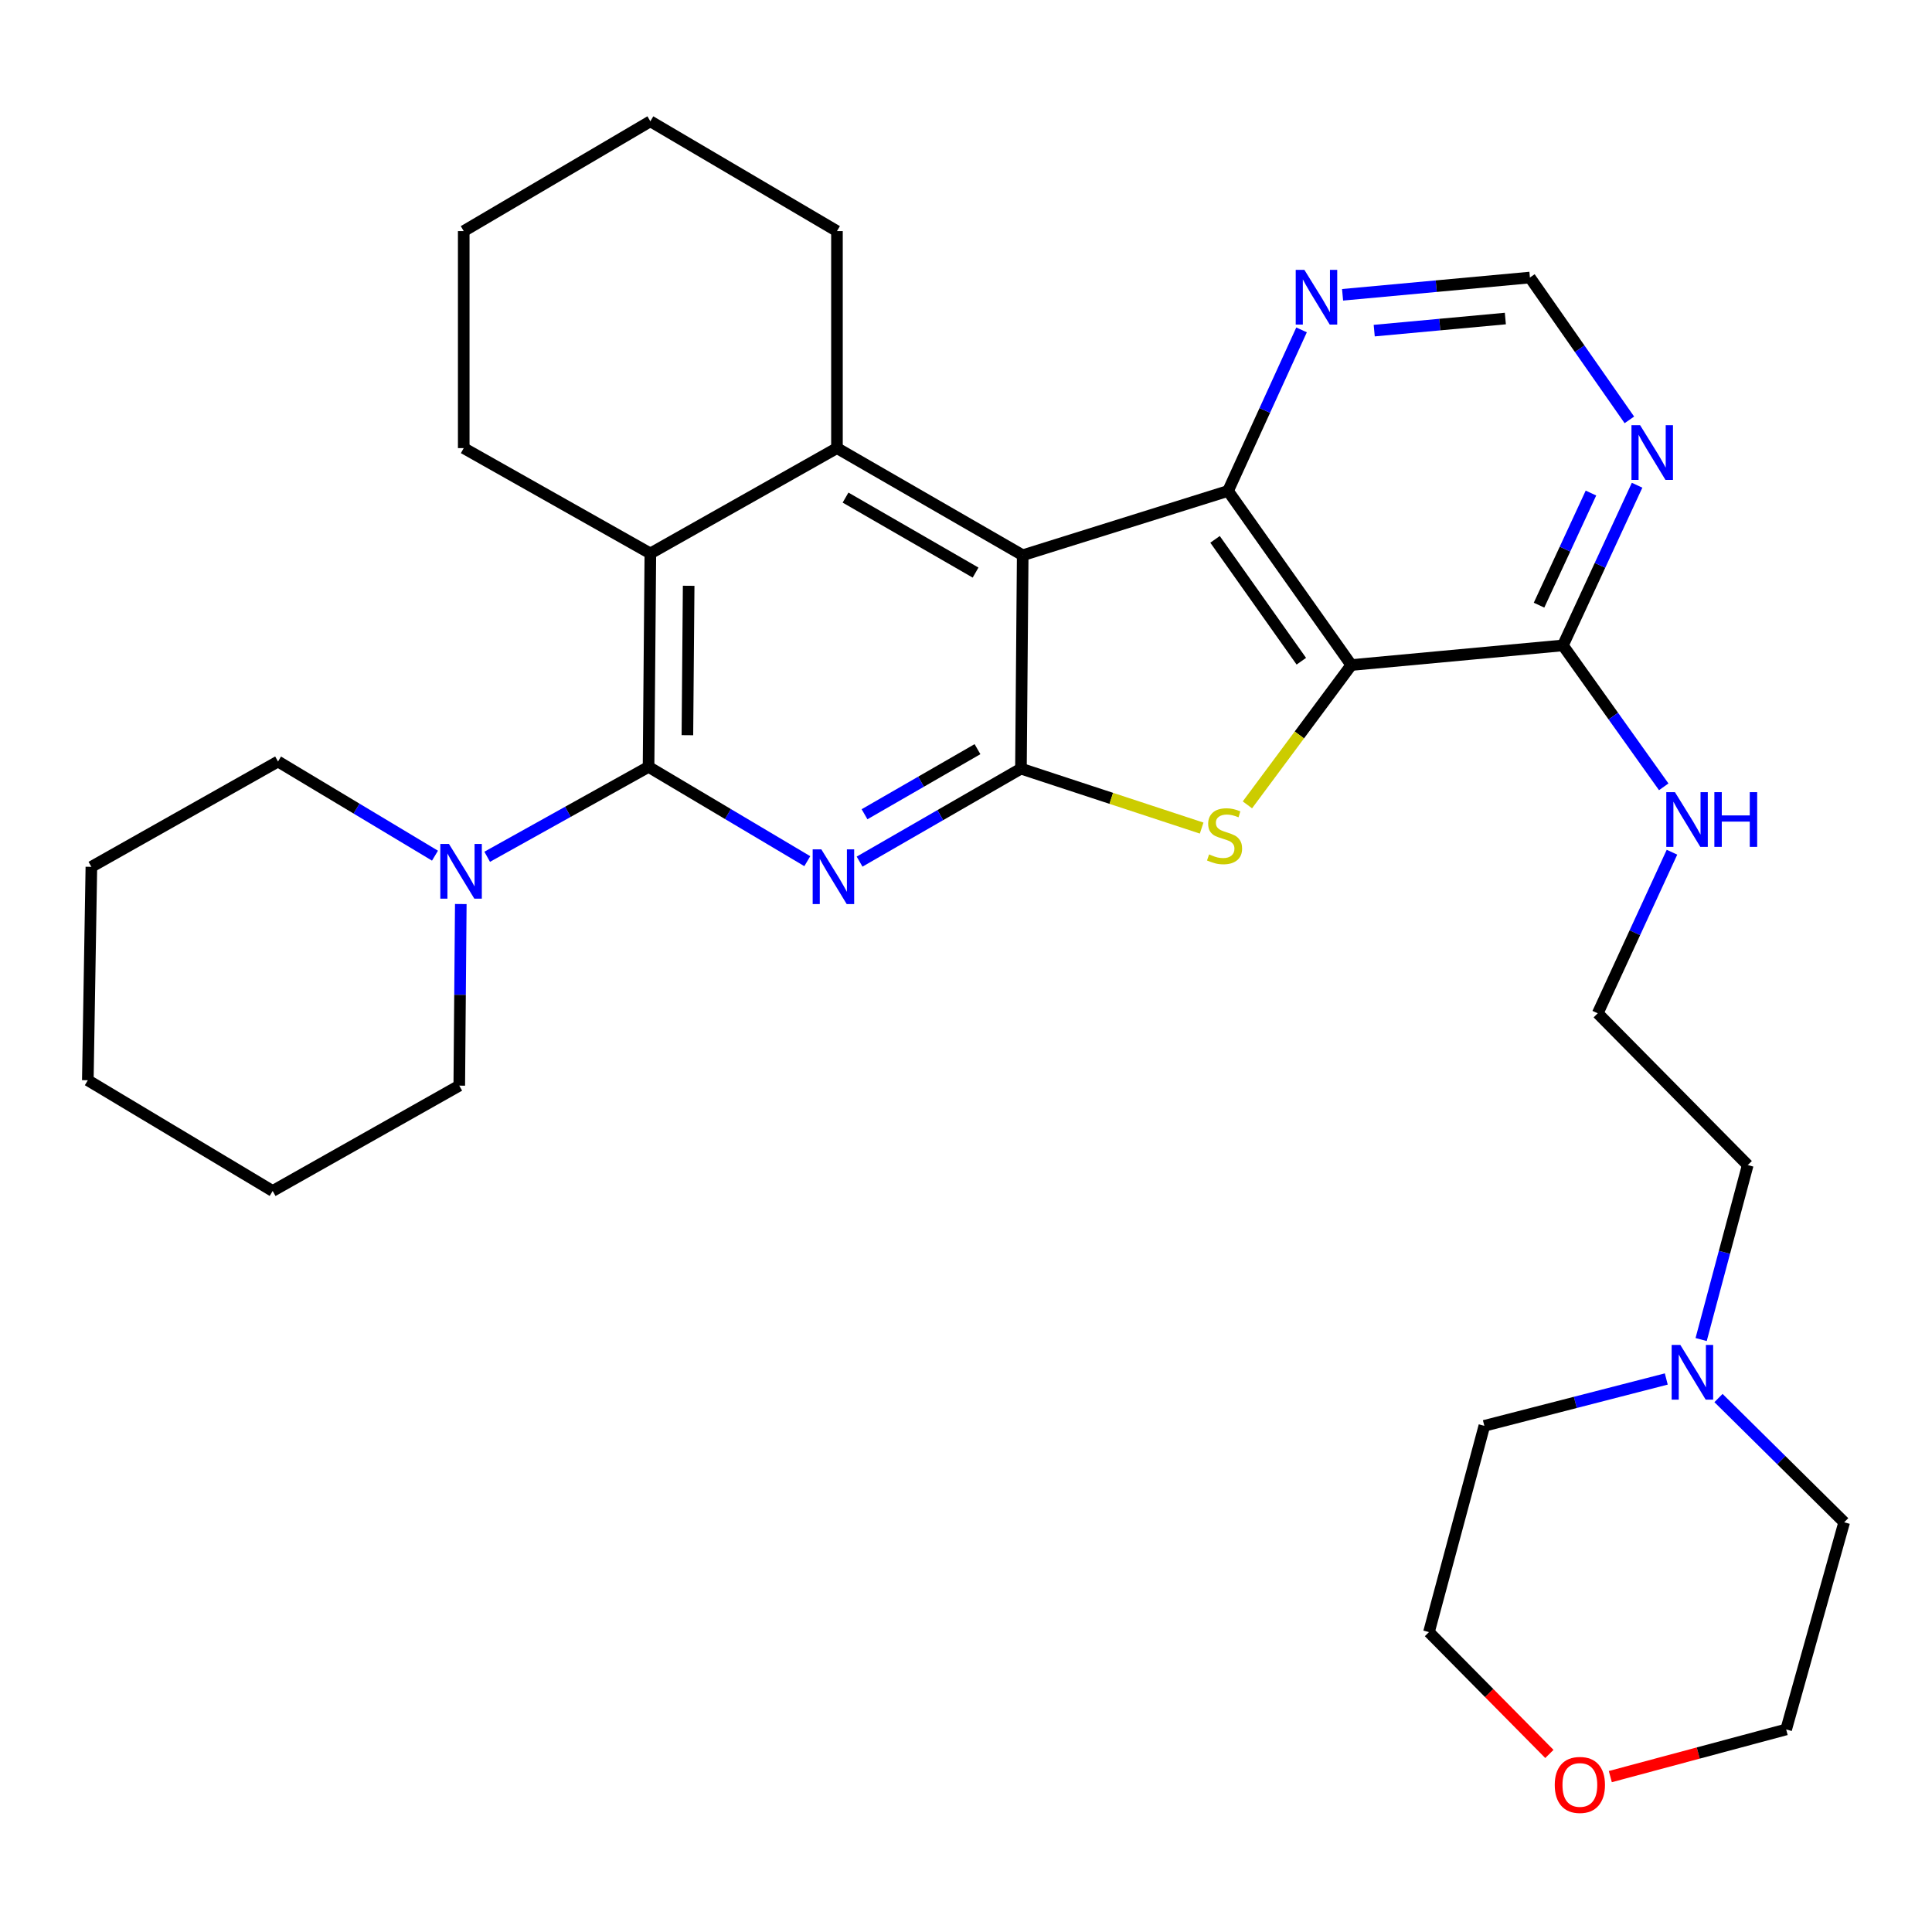 <?xml version='1.0' encoding='iso-8859-1'?>
<svg version='1.1' baseProfile='full'
              xmlns='http://www.w3.org/2000/svg'
                      xmlns:rdkit='http://www.rdkit.org/xml'
                      xmlns:xlink='http://www.w3.org/1999/xlink'
                  xml:space='preserve'
width='1000px' height='1000px' viewBox='0 0 1000 1000'>
<!-- END OF HEADER -->
<rect style='opacity:1.0;fill:#FFFFFF;stroke:none' width='1000' height='1000' x='0' y='0'> </rect>
<path class='bond-0' d='M 529.352,287.394 L 528.442,397.847' style='fill:none;fill-rule:evenodd;stroke:#000000;stroke-width:6px;stroke-linecap:butt;stroke-linejoin:miter;stroke-opacity:1' />
<path class='bond-4' d='M 529.352,287.394 L 635.634,254.115' style='fill:none;fill-rule:evenodd;stroke:#000000;stroke-width:6px;stroke-linecap:butt;stroke-linejoin:miter;stroke-opacity:1' />
<path class='bond-6' d='M 529.352,287.394 L 433.209,231.941' style='fill:none;fill-rule:evenodd;stroke:#000000;stroke-width:6px;stroke-linecap:butt;stroke-linejoin:miter;stroke-opacity:1' />
<path class='bond-6' d='M 504.954,296.373 L 437.654,257.555' style='fill:none;fill-rule:evenodd;stroke:#000000;stroke-width:6px;stroke-linecap:butt;stroke-linejoin:miter;stroke-opacity:1' />
<path class='bond-2' d='M 528.442,397.847 L 486.681,421.911' style='fill:none;fill-rule:evenodd;stroke:#000000;stroke-width:6px;stroke-linecap:butt;stroke-linejoin:miter;stroke-opacity:1' />
<path class='bond-2' d='M 486.681,421.911 L 444.92,445.975' style='fill:none;fill-rule:evenodd;stroke:#0000FF;stroke-width:6px;stroke-linecap:butt;stroke-linejoin:miter;stroke-opacity:1' />
<path class='bond-2' d='M 505.945,387.766 L 476.712,404.611' style='fill:none;fill-rule:evenodd;stroke:#000000;stroke-width:6px;stroke-linecap:butt;stroke-linejoin:miter;stroke-opacity:1' />
<path class='bond-2' d='M 476.712,404.611 L 447.479,421.455' style='fill:none;fill-rule:evenodd;stroke:#0000FF;stroke-width:6px;stroke-linecap:butt;stroke-linejoin:miter;stroke-opacity:1' />
<path class='bond-3' d='M 528.442,397.847 L 575.207,413.23' style='fill:none;fill-rule:evenodd;stroke:#000000;stroke-width:6px;stroke-linecap:butt;stroke-linejoin:miter;stroke-opacity:1' />
<path class='bond-3' d='M 575.207,413.23 L 621.972,428.613' style='fill:none;fill-rule:evenodd;stroke:#CCCC00;stroke-width:6px;stroke-linecap:butt;stroke-linejoin:miter;stroke-opacity:1' />
<path class='bond-1' d='M 699.429,344.224 L 635.634,254.115' style='fill:none;fill-rule:evenodd;stroke:#000000;stroke-width:6px;stroke-linecap:butt;stroke-linejoin:miter;stroke-opacity:1' />
<path class='bond-1' d='M 673.564,342.245 L 628.907,279.169' style='fill:none;fill-rule:evenodd;stroke:#000000;stroke-width:6px;stroke-linecap:butt;stroke-linejoin:miter;stroke-opacity:1' />
<path class='bond-8' d='M 699.429,344.224 L 808.961,334.062' style='fill:none;fill-rule:evenodd;stroke:#000000;stroke-width:6px;stroke-linecap:butt;stroke-linejoin:miter;stroke-opacity:1' />
<path class='bond-31' d='M 699.429,344.224 L 672.542,380.408' style='fill:none;fill-rule:evenodd;stroke:#000000;stroke-width:6px;stroke-linecap:butt;stroke-linejoin:miter;stroke-opacity:1' />
<path class='bond-31' d='M 672.542,380.408 L 645.655,416.592' style='fill:none;fill-rule:evenodd;stroke:#CCCC00;stroke-width:6px;stroke-linecap:butt;stroke-linejoin:miter;stroke-opacity:1' />
<path class='bond-32' d='M 417.856,445.745 L 376.774,421.341' style='fill:none;fill-rule:evenodd;stroke:#0000FF;stroke-width:6px;stroke-linecap:butt;stroke-linejoin:miter;stroke-opacity:1' />
<path class='bond-32' d='M 376.774,421.341 L 335.691,396.937' style='fill:none;fill-rule:evenodd;stroke:#000000;stroke-width:6px;stroke-linecap:butt;stroke-linejoin:miter;stroke-opacity:1' />
<path class='bond-11' d='M 635.634,254.115 L 654.658,212.433' style='fill:none;fill-rule:evenodd;stroke:#000000;stroke-width:6px;stroke-linecap:butt;stroke-linejoin:miter;stroke-opacity:1' />
<path class='bond-11' d='M 654.658,212.433 L 673.683,170.751' style='fill:none;fill-rule:evenodd;stroke:#0000FF;stroke-width:6px;stroke-linecap:butt;stroke-linejoin:miter;stroke-opacity:1' />
<path class='bond-5' d='M 335.691,396.937 L 336.623,286.463' style='fill:none;fill-rule:evenodd;stroke:#000000;stroke-width:6px;stroke-linecap:butt;stroke-linejoin:miter;stroke-opacity:1' />
<path class='bond-5' d='M 355.797,380.535 L 356.45,303.202' style='fill:none;fill-rule:evenodd;stroke:#000000;stroke-width:6px;stroke-linecap:butt;stroke-linejoin:miter;stroke-opacity:1' />
<path class='bond-9' d='M 335.691,396.937 L 293.929,420.201' style='fill:none;fill-rule:evenodd;stroke:#000000;stroke-width:6px;stroke-linecap:butt;stroke-linejoin:miter;stroke-opacity:1' />
<path class='bond-9' d='M 293.929,420.201 L 252.167,443.464' style='fill:none;fill-rule:evenodd;stroke:#0000FF;stroke-width:6px;stroke-linecap:butt;stroke-linejoin:miter;stroke-opacity:1' />
<path class='bond-7' d='M 433.209,231.941 L 336.623,286.463' style='fill:none;fill-rule:evenodd;stroke:#000000;stroke-width:6px;stroke-linecap:butt;stroke-linejoin:miter;stroke-opacity:1' />
<path class='bond-16' d='M 433.209,231.941 L 433.209,119.624' style='fill:none;fill-rule:evenodd;stroke:#000000;stroke-width:6px;stroke-linecap:butt;stroke-linejoin:miter;stroke-opacity:1' />
<path class='bond-17' d='M 336.623,286.463 L 240.025,231.941' style='fill:none;fill-rule:evenodd;stroke:#000000;stroke-width:6px;stroke-linecap:butt;stroke-linejoin:miter;stroke-opacity:1' />
<path class='bond-14' d='M 808.961,334.062 L 835.053,370.659' style='fill:none;fill-rule:evenodd;stroke:#000000;stroke-width:6px;stroke-linecap:butt;stroke-linejoin:miter;stroke-opacity:1' />
<path class='bond-14' d='M 835.053,370.659 L 861.144,407.255' style='fill:none;fill-rule:evenodd;stroke:#0000FF;stroke-width:6px;stroke-linecap:butt;stroke-linejoin:miter;stroke-opacity:1' />
<path class='bond-34' d='M 808.961,334.062 L 828.158,292.61' style='fill:none;fill-rule:evenodd;stroke:#000000;stroke-width:6px;stroke-linecap:butt;stroke-linejoin:miter;stroke-opacity:1' />
<path class='bond-34' d='M 828.158,292.61 L 847.355,251.158' style='fill:none;fill-rule:evenodd;stroke:#0000FF;stroke-width:6px;stroke-linecap:butt;stroke-linejoin:miter;stroke-opacity:1' />
<path class='bond-34' d='M 796.602,313.236 L 810.039,284.219' style='fill:none;fill-rule:evenodd;stroke:#000000;stroke-width:6px;stroke-linecap:butt;stroke-linejoin:miter;stroke-opacity:1' />
<path class='bond-34' d='M 810.039,284.219 L 823.477,255.203' style='fill:none;fill-rule:evenodd;stroke:#0000FF;stroke-width:6px;stroke-linecap:butt;stroke-linejoin:miter;stroke-opacity:1' />
<path class='bond-19' d='M 225.147,442.893 L 184.526,418.523' style='fill:none;fill-rule:evenodd;stroke:#0000FF;stroke-width:6px;stroke-linecap:butt;stroke-linejoin:miter;stroke-opacity:1' />
<path class='bond-19' d='M 184.526,418.523 L 143.905,394.153' style='fill:none;fill-rule:evenodd;stroke:#000000;stroke-width:6px;stroke-linecap:butt;stroke-linejoin:miter;stroke-opacity:1' />
<path class='bond-20' d='M 238.507,467.927 L 238.113,514.925' style='fill:none;fill-rule:evenodd;stroke:#0000FF;stroke-width:6px;stroke-linecap:butt;stroke-linejoin:miter;stroke-opacity:1' />
<path class='bond-20' d='M 238.113,514.925 L 237.718,561.923' style='fill:none;fill-rule:evenodd;stroke:#000000;stroke-width:6px;stroke-linecap:butt;stroke-linejoin:miter;stroke-opacity:1' />
<path class='bond-10' d='M 843.36,217.325 L 817.619,180.488' style='fill:none;fill-rule:evenodd;stroke:#0000FF;stroke-width:6px;stroke-linecap:butt;stroke-linejoin:miter;stroke-opacity:1' />
<path class='bond-10' d='M 817.619,180.488 L 791.878,143.652' style='fill:none;fill-rule:evenodd;stroke:#000000;stroke-width:6px;stroke-linecap:butt;stroke-linejoin:miter;stroke-opacity:1' />
<path class='bond-13' d='M 694.917,152.589 L 743.398,148.12' style='fill:none;fill-rule:evenodd;stroke:#0000FF;stroke-width:6px;stroke-linecap:butt;stroke-linejoin:miter;stroke-opacity:1' />
<path class='bond-13' d='M 743.398,148.12 L 791.878,143.652' style='fill:none;fill-rule:evenodd;stroke:#000000;stroke-width:6px;stroke-linecap:butt;stroke-linejoin:miter;stroke-opacity:1' />
<path class='bond-13' d='M 711.294,171.132 L 745.23,168.004' style='fill:none;fill-rule:evenodd;stroke:#0000FF;stroke-width:6px;stroke-linecap:butt;stroke-linejoin:miter;stroke-opacity:1' />
<path class='bond-13' d='M 745.23,168.004 L 779.167,164.875' style='fill:none;fill-rule:evenodd;stroke:#000000;stroke-width:6px;stroke-linecap:butt;stroke-linejoin:miter;stroke-opacity:1' />
<path class='bond-12' d='M 880.508,693.346 L 892.568,648.195' style='fill:none;fill-rule:evenodd;stroke:#0000FF;stroke-width:6px;stroke-linecap:butt;stroke-linejoin:miter;stroke-opacity:1' />
<path class='bond-12' d='M 892.568,648.195 L 904.627,603.045' style='fill:none;fill-rule:evenodd;stroke:#000000;stroke-width:6px;stroke-linecap:butt;stroke-linejoin:miter;stroke-opacity:1' />
<path class='bond-22' d='M 862.465,713.761 L 815.38,725.881' style='fill:none;fill-rule:evenodd;stroke:#0000FF;stroke-width:6px;stroke-linecap:butt;stroke-linejoin:miter;stroke-opacity:1' />
<path class='bond-22' d='M 815.38,725.881 L 768.295,738.002' style='fill:none;fill-rule:evenodd;stroke:#000000;stroke-width:6px;stroke-linecap:butt;stroke-linejoin:miter;stroke-opacity:1' />
<path class='bond-23' d='M 889.487,723.626 L 922.016,755.778' style='fill:none;fill-rule:evenodd;stroke:#0000FF;stroke-width:6px;stroke-linecap:butt;stroke-linejoin:miter;stroke-opacity:1' />
<path class='bond-23' d='M 922.016,755.778 L 954.545,787.931' style='fill:none;fill-rule:evenodd;stroke:#000000;stroke-width:6px;stroke-linecap:butt;stroke-linejoin:miter;stroke-opacity:1' />
<path class='bond-18' d='M 865.414,441.103 L 846.201,482.794' style='fill:none;fill-rule:evenodd;stroke:#0000FF;stroke-width:6px;stroke-linecap:butt;stroke-linejoin:miter;stroke-opacity:1' />
<path class='bond-18' d='M 846.201,482.794 L 826.987,524.484' style='fill:none;fill-rule:evenodd;stroke:#000000;stroke-width:6px;stroke-linecap:butt;stroke-linejoin:miter;stroke-opacity:1' />
<path class='bond-15' d='M 833.5,919.57 L 879.008,907.363' style='fill:none;fill-rule:evenodd;stroke:#FF0000;stroke-width:6px;stroke-linecap:butt;stroke-linejoin:miter;stroke-opacity:1' />
<path class='bond-15' d='M 879.008,907.363 L 924.517,895.156' style='fill:none;fill-rule:evenodd;stroke:#000000;stroke-width:6px;stroke-linecap:butt;stroke-linejoin:miter;stroke-opacity:1' />
<path class='bond-36' d='M 801.958,907.837 L 770.794,876.31' style='fill:none;fill-rule:evenodd;stroke:#FF0000;stroke-width:6px;stroke-linecap:butt;stroke-linejoin:miter;stroke-opacity:1' />
<path class='bond-36' d='M 770.794,876.31 L 739.63,844.783' style='fill:none;fill-rule:evenodd;stroke:#000000;stroke-width:6px;stroke-linecap:butt;stroke-linejoin:miter;stroke-opacity:1' />
<path class='bond-26' d='M 433.209,119.624 L 336.623,62.784' style='fill:none;fill-rule:evenodd;stroke:#000000;stroke-width:6px;stroke-linecap:butt;stroke-linejoin:miter;stroke-opacity:1' />
<path class='bond-33' d='M 240.025,231.941 L 240.025,119.624' style='fill:none;fill-rule:evenodd;stroke:#000000;stroke-width:6px;stroke-linecap:butt;stroke-linejoin:miter;stroke-opacity:1' />
<path class='bond-21' d='M 826.987,524.484 L 904.627,603.045' style='fill:none;fill-rule:evenodd;stroke:#000000;stroke-width:6px;stroke-linecap:butt;stroke-linejoin:miter;stroke-opacity:1' />
<path class='bond-28' d='M 143.905,394.153 L 47.296,448.675' style='fill:none;fill-rule:evenodd;stroke:#000000;stroke-width:6px;stroke-linecap:butt;stroke-linejoin:miter;stroke-opacity:1' />
<path class='bond-29' d='M 237.718,561.923 L 141.131,616.445' style='fill:none;fill-rule:evenodd;stroke:#000000;stroke-width:6px;stroke-linecap:butt;stroke-linejoin:miter;stroke-opacity:1' />
<path class='bond-25' d='M 768.295,738.002 L 739.63,844.783' style='fill:none;fill-rule:evenodd;stroke:#000000;stroke-width:6px;stroke-linecap:butt;stroke-linejoin:miter;stroke-opacity:1' />
<path class='bond-24' d='M 954.545,787.931 L 924.517,895.156' style='fill:none;fill-rule:evenodd;stroke:#000000;stroke-width:6px;stroke-linecap:butt;stroke-linejoin:miter;stroke-opacity:1' />
<path class='bond-27' d='M 336.623,62.784 L 240.025,119.624' style='fill:none;fill-rule:evenodd;stroke:#000000;stroke-width:6px;stroke-linecap:butt;stroke-linejoin:miter;stroke-opacity:1' />
<path class='bond-35' d='M 47.296,448.675 L 45.455,559.139' style='fill:none;fill-rule:evenodd;stroke:#000000;stroke-width:6px;stroke-linecap:butt;stroke-linejoin:miter;stroke-opacity:1' />
<path class='bond-30' d='M 141.131,616.445 L 45.455,559.139' style='fill:none;fill-rule:evenodd;stroke:#000000;stroke-width:6px;stroke-linecap:butt;stroke-linejoin:miter;stroke-opacity:1' />
<path  class='atom-3' d='M 425.119 439.618
L 434.399 454.618
Q 435.319 456.098, 436.799 458.778
Q 438.279 461.458, 438.359 461.618
L 438.359 439.618
L 442.119 439.618
L 442.119 467.938
L 438.239 467.938
L 428.279 451.538
Q 427.119 449.618, 425.879 447.418
Q 424.679 445.218, 424.319 444.538
L 424.319 467.938
L 420.639 467.938
L 420.639 439.618
L 425.119 439.618
' fill='#0000FF'/>
<path  class='atom-4' d='M 625.826 442.233
Q 626.146 442.353, 627.466 442.913
Q 628.786 443.473, 630.226 443.833
Q 631.706 444.153, 633.146 444.153
Q 635.826 444.153, 637.386 442.873
Q 638.946 441.553, 638.946 439.273
Q 638.946 437.713, 638.146 436.753
Q 637.386 435.793, 636.186 435.273
Q 634.986 434.753, 632.986 434.153
Q 630.466 433.393, 628.946 432.673
Q 627.466 431.953, 626.386 430.433
Q 625.346 428.913, 625.346 426.353
Q 625.346 422.793, 627.746 420.593
Q 630.186 418.393, 634.986 418.393
Q 638.266 418.393, 641.986 419.953
L 641.066 423.033
Q 637.666 421.633, 635.106 421.633
Q 632.346 421.633, 630.826 422.793
Q 629.306 423.913, 629.346 425.873
Q 629.346 427.393, 630.106 428.313
Q 630.906 429.233, 632.026 429.753
Q 633.186 430.273, 635.106 430.873
Q 637.666 431.673, 639.186 432.473
Q 640.706 433.273, 641.786 434.913
Q 642.906 436.513, 642.906 439.273
Q 642.906 443.193, 640.266 445.313
Q 637.666 447.393, 633.306 447.393
Q 630.786 447.393, 628.866 446.833
Q 626.986 446.313, 624.746 445.393
L 625.826 442.233
' fill='#CCCC00'/>
<path  class='atom-10' d='M 232.39 436.833
L 241.67 451.833
Q 242.59 453.313, 244.07 455.993
Q 245.55 458.673, 245.63 458.833
L 245.63 436.833
L 249.39 436.833
L 249.39 465.153
L 245.51 465.153
L 235.55 448.753
Q 234.39 446.833, 233.15 444.633
Q 231.95 442.433, 231.59 441.753
L 231.59 465.153
L 227.91 465.153
L 227.91 436.833
L 232.39 436.833
' fill='#0000FF'/>
<path  class='atom-11' d='M 848.926 220.088
L 858.206 235.088
Q 859.126 236.568, 860.606 239.248
Q 862.086 241.928, 862.166 242.088
L 862.166 220.088
L 865.926 220.088
L 865.926 248.408
L 862.046 248.408
L 852.086 232.008
Q 850.926 230.088, 849.686 227.888
Q 848.486 225.688, 848.126 225.008
L 848.126 248.408
L 844.446 248.408
L 844.446 220.088
L 848.926 220.088
' fill='#0000FF'/>
<path  class='atom-12' d='M 675.143 139.675
L 684.423 154.675
Q 685.343 156.155, 686.823 158.835
Q 688.303 161.515, 688.383 161.675
L 688.383 139.675
L 692.143 139.675
L 692.143 167.995
L 688.263 167.995
L 678.303 151.595
Q 677.143 149.675, 675.903 147.475
Q 674.703 145.275, 674.343 144.595
L 674.343 167.995
L 670.663 167.995
L 670.663 139.675
L 675.143 139.675
' fill='#0000FF'/>
<path  class='atom-13' d='M 869.725 696.12
L 879.005 711.12
Q 879.925 712.6, 881.405 715.28
Q 882.885 717.96, 882.965 718.12
L 882.965 696.12
L 886.725 696.12
L 886.725 724.44
L 882.845 724.44
L 872.885 708.04
Q 871.725 706.12, 870.485 703.92
Q 869.285 701.72, 868.925 701.04
L 868.925 724.44
L 865.245 724.44
L 865.245 696.12
L 869.725 696.12
' fill='#0000FF'/>
<path  class='atom-15' d='M 866.952 410.022
L 876.232 425.022
Q 877.152 426.502, 878.632 429.182
Q 880.112 431.862, 880.192 432.022
L 880.192 410.022
L 883.952 410.022
L 883.952 438.342
L 880.072 438.342
L 870.112 421.942
Q 868.952 420.022, 867.712 417.822
Q 866.512 415.622, 866.152 414.942
L 866.152 438.342
L 862.472 438.342
L 862.472 410.022
L 866.952 410.022
' fill='#0000FF'/>
<path  class='atom-15' d='M 887.352 410.022
L 891.192 410.022
L 891.192 422.062
L 905.672 422.062
L 905.672 410.022
L 909.512 410.022
L 909.512 438.342
L 905.672 438.342
L 905.672 425.262
L 891.192 425.262
L 891.192 438.342
L 887.352 438.342
L 887.352 410.022
' fill='#0000FF'/>
<path  class='atom-16' d='M 804.736 923.878
Q 804.736 917.078, 808.096 913.278
Q 811.456 909.478, 817.736 909.478
Q 824.016 909.478, 827.376 913.278
Q 830.736 917.078, 830.736 923.878
Q 830.736 930.758, 827.336 934.678
Q 823.936 938.558, 817.736 938.558
Q 811.496 938.558, 808.096 934.678
Q 804.736 930.798, 804.736 923.878
M 817.736 935.358
Q 822.056 935.358, 824.376 932.478
Q 826.736 929.558, 826.736 923.878
Q 826.736 918.318, 824.376 915.518
Q 822.056 912.678, 817.736 912.678
Q 813.416 912.678, 811.056 915.478
Q 808.736 918.278, 808.736 923.878
Q 808.736 929.598, 811.056 932.478
Q 813.416 935.358, 817.736 935.358
' fill='#FF0000'/>
</svg>
